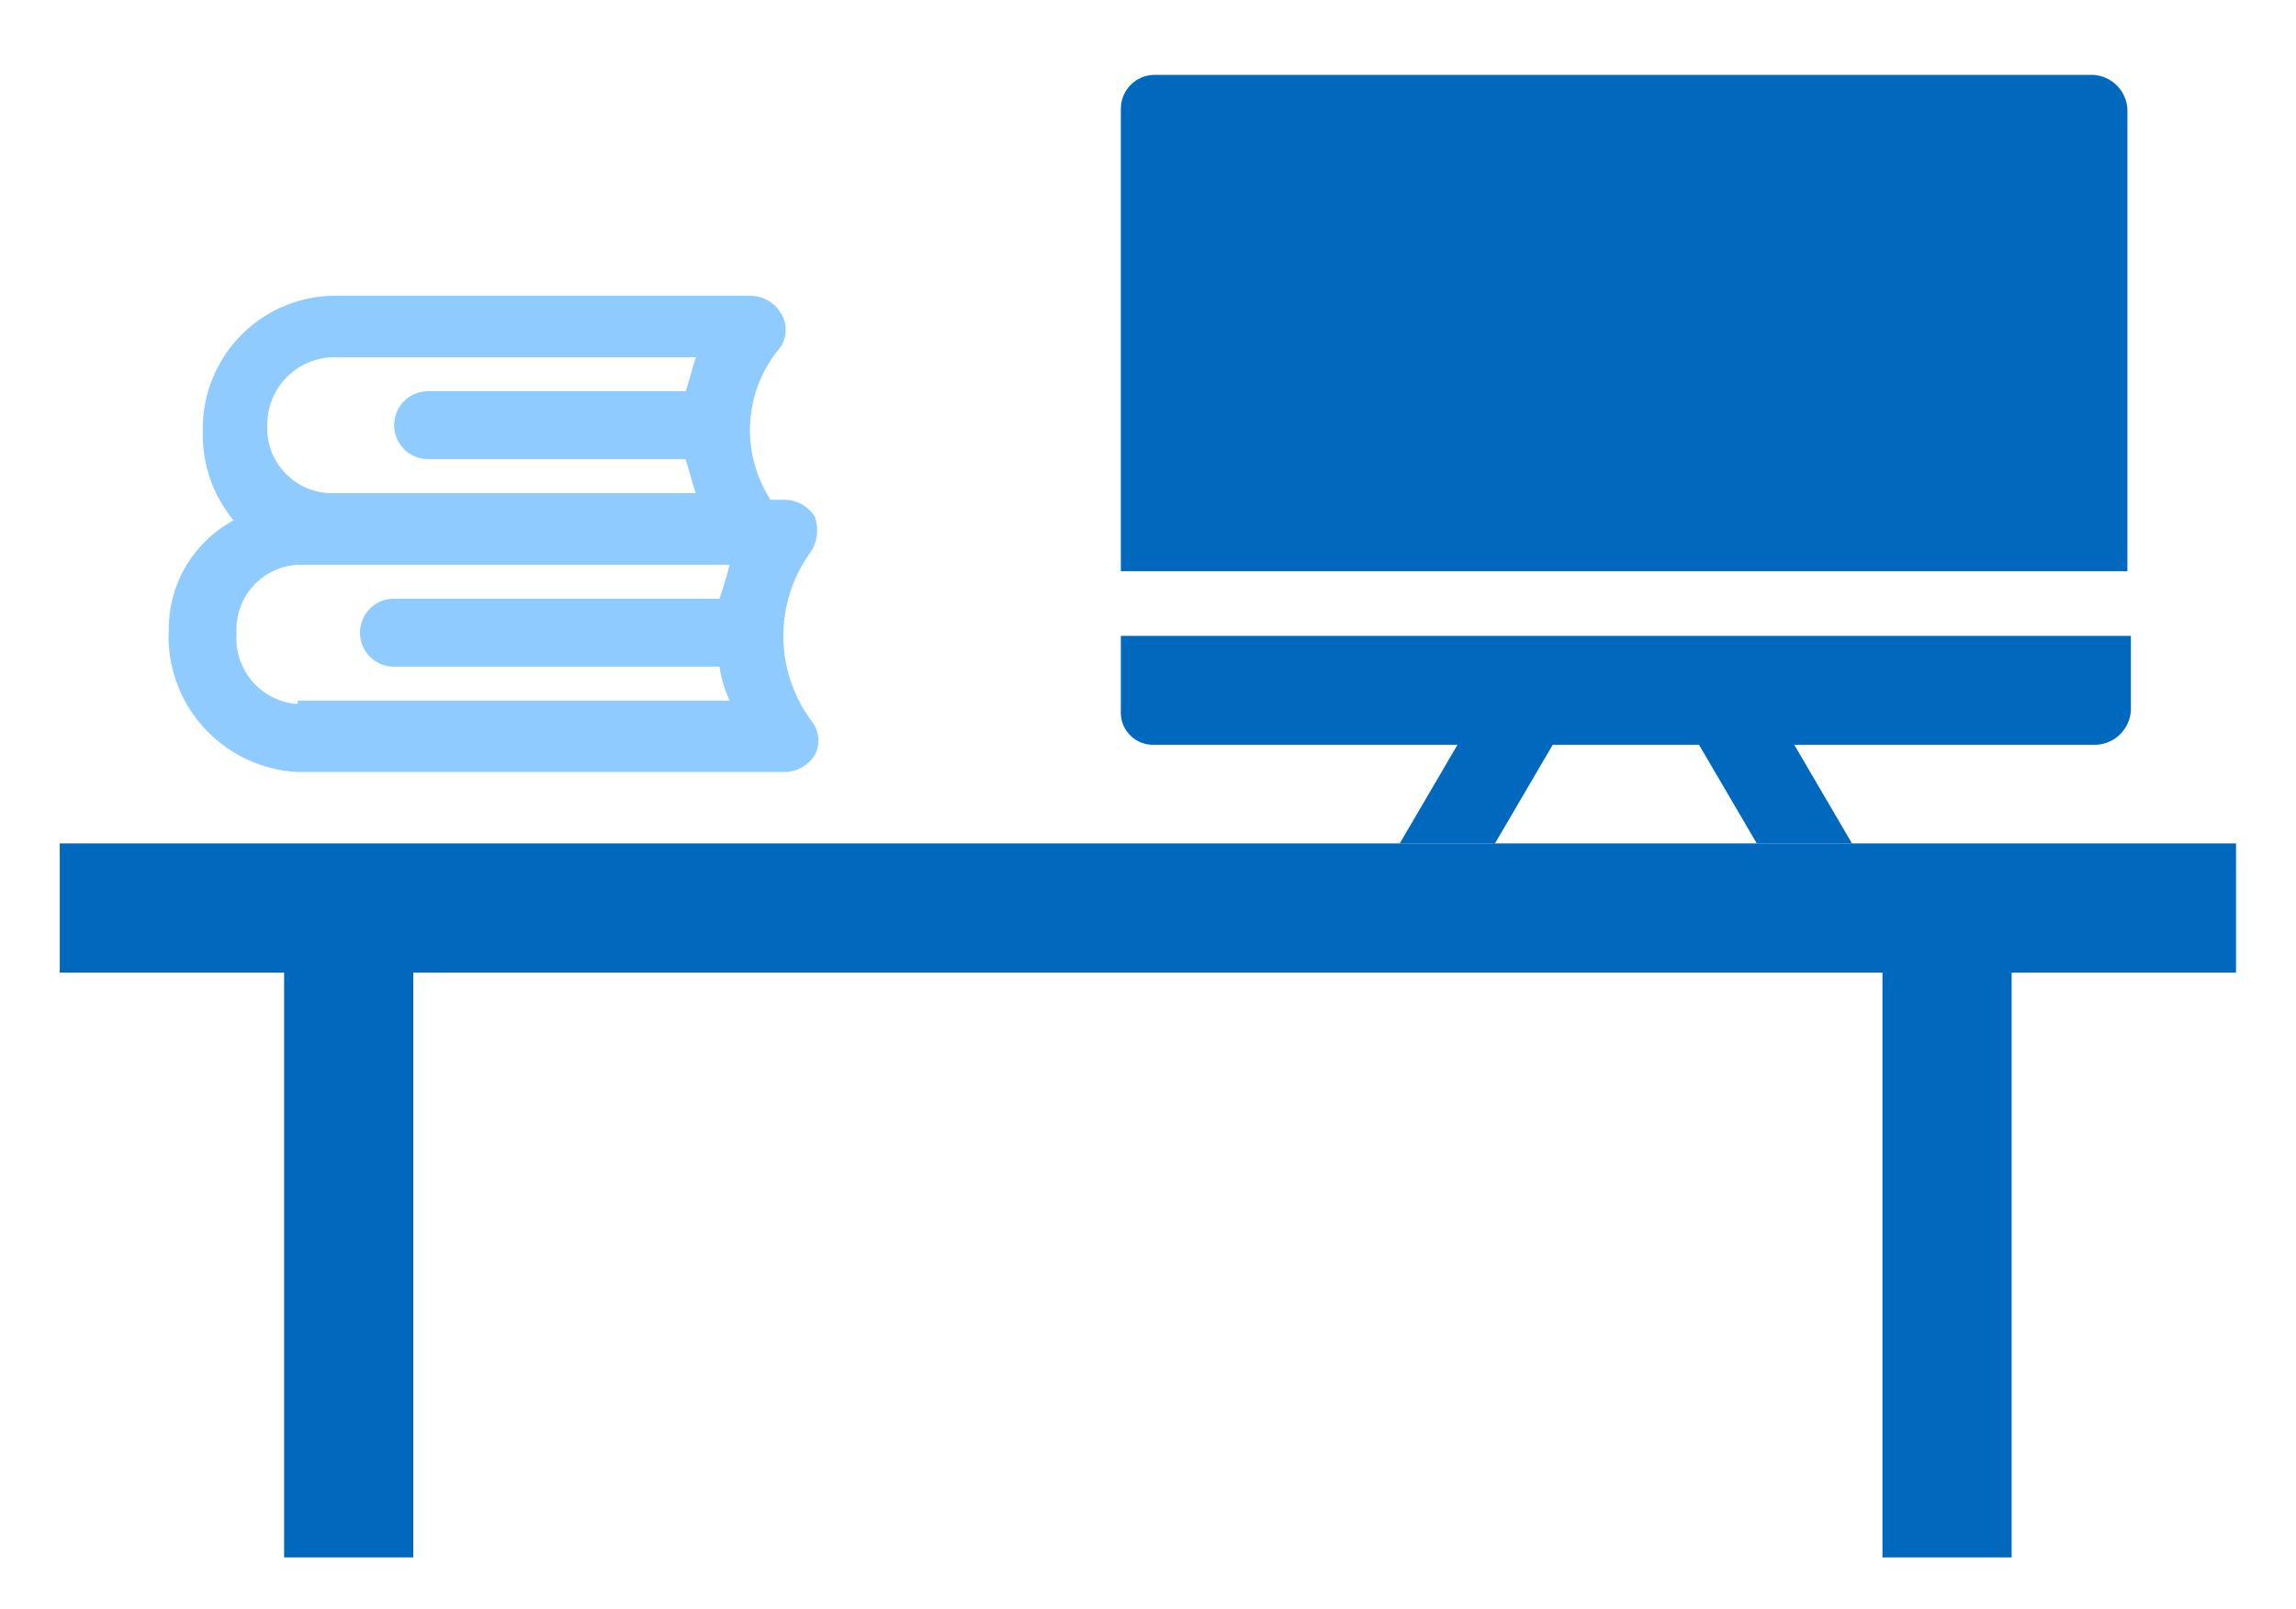 <?xml version="1.0" encoding="UTF-8"?>
<svg id="Layer_1" data-name="Layer 1" xmlns="http://www.w3.org/2000/svg" viewBox="0 0 92.61 64.91">
  <defs>
    <style>
      .cls-1 {
        fill: #0068bd;
      }

      .cls-2 {
        fill: #8fcbff;
      }
    </style>
  </defs>
  <g id="desk_10078181" data-name="desk 10078181">
    <g id="Group_7617" data-name="Group 7617">
      <path id="Path_8735" data-name="Path 8735" class="cls-1" d="M2.41,34.02v5.21h9.05v23.59h5.21v-23.59h59.26v23.59h5.21v-23.59h9.05v-5.21H2.41Z"/>
      <path id="Path_8736" data-name="Path 8736" class="cls-1" d="M85.81,4.39c-.05-.74-.63-1.32-1.37-1.37h-37.86c-.76,0-1.37.61-1.37,1.37v18.65h40.6V4.39Z"/>
      <path id="Path_8737" data-name="Path 8737" class="cls-1" d="M46.58,30.04h12.21l-2.33,3.98h3.84l2.33-3.98h5.9l2.33,3.98h3.84l-2.33-3.98h12.21c.74-.05,1.32-.64,1.37-1.37v-3.02h-40.74v3.02c-.04.72.51,1.33,1.22,1.37.05,0,.1,0,.15,0h0Z"/>
      <path id="Path_8738" data-name="Path 8738" class="cls-2" d="M6.8,25.52c-.08,2.98,2.24,5.47,5.21,5.62h19.62c.5,0,.97-.26,1.24-.69.23-.44.18-.98-.14-1.37-1.51-2.04-1.51-4.82,0-6.86.25-.41.3-.92.14-1.37-.26-.43-.73-.69-1.24-.69h-.55c-1.24-1.92-1.08-4.43.41-6.17.27-.42.27-.96,0-1.37-.26-.43-.73-.69-1.23-.69H13.39c-2.95.08-5.28,2.53-5.21,5.49-.03,1.3.41,2.57,1.24,3.57-1.66.9-2.67,2.65-2.61,4.53ZM12.01,28.4c-1.47-.1-2.57-1.37-2.47-2.83,0-.02,0-.03,0-.05-.07-1.44,1.03-2.66,2.47-2.74h17.42c-.14.55-.27.96-.41,1.37h-13.17c-.76.02-1.35.65-1.33,1.41.02.73.61,1.31,1.33,1.33h13.17c.07.47.21.94.41,1.37H12.01v.14ZM13.39,14.41h14.68c-.14.41-.27.96-.41,1.37h-10.43c-.76.02-1.35.65-1.33,1.41.02.73.61,1.31,1.33,1.33h10.42c.14.41.27.96.41,1.37h-14.81c-1.44-.08-2.54-1.31-2.47-2.74-.01-1.47,1.14-2.68,2.61-2.74Z"/>
    </g>
  </g>
</svg>